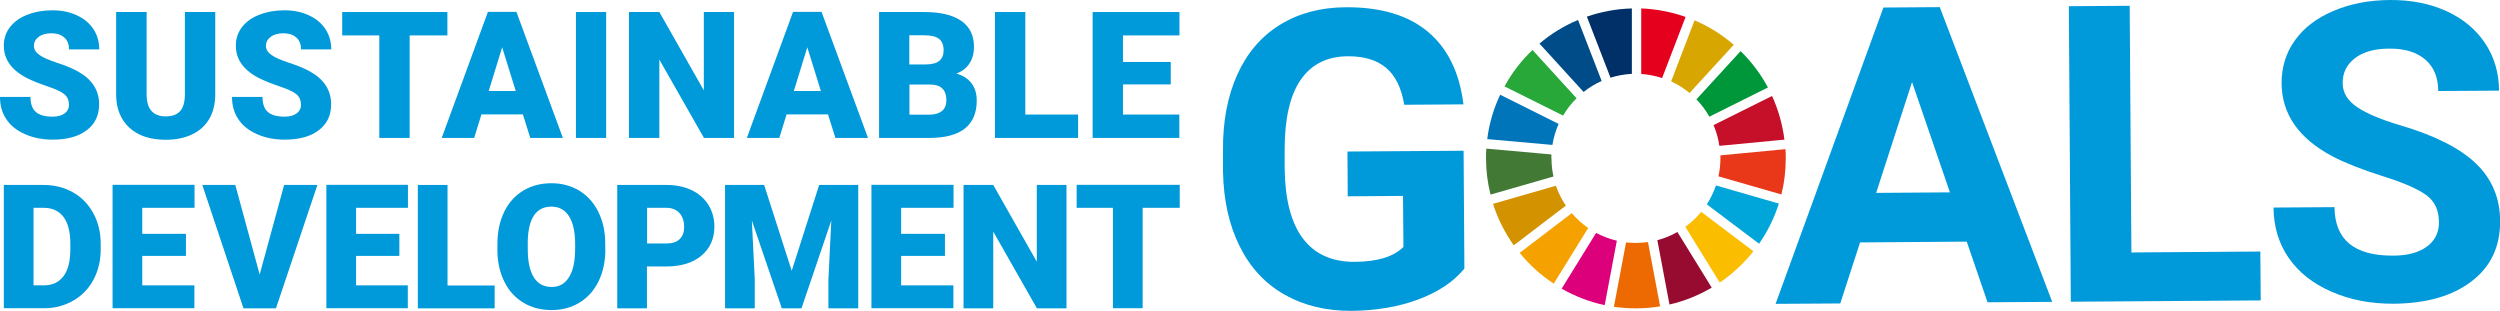 <svg width="877" height="109" viewBox="0 0 877 109" fill="none" xmlns="http://www.w3.org/2000/svg">
<g clip-path="url(#clip0_1980_3187)">
<path d="M513.71 94.217C509.914 98.851 504.497 102.466 497.506 105.061C490.515 107.656 482.737 108.954 474.219 109.046C465.237 109.093 457.367 107.193 450.608 103.346C443.802 99.5 438.57 93.846 434.867 86.385C431.163 78.969 429.218 70.211 429.033 60.154V53.11C428.894 42.775 430.607 33.785 434.033 26.184C437.459 18.584 442.459 12.745 448.987 8.713C455.515 4.681 463.2 2.595 472.043 2.549C484.312 2.456 493.941 5.33 500.886 11.123C507.83 16.916 511.997 25.443 513.386 36.611L492.599 36.751C491.626 30.819 489.497 26.509 486.21 23.774C482.923 21.04 478.478 19.696 472.784 19.742C465.515 19.789 460.006 22.57 456.256 28.038C452.506 33.507 450.654 41.663 450.654 52.415V59.042C450.793 69.933 452.876 78.089 457.043 83.65C461.209 89.165 467.274 91.899 475.237 91.853C483.247 91.807 488.941 90.046 492.321 86.616L492.182 68.728L472.784 68.867L472.691 53.156L513.432 52.878L513.71 94.263V94.217Z" fill="#0099D9"/>
<path d="M689.915 84.764L652.507 85.042L645.562 106.452L622.877 106.591L660.701 2.643L680.47 2.504L719.915 105.896L697.23 106.035L689.915 84.717V84.764ZM658.155 67.663L684.035 67.478L670.748 28.781L658.155 67.663Z" fill="#0099D9"/>
<path d="M747.6 88.562L792.925 88.238L793.064 105.385L726.443 105.849L725.748 2.178L747.091 2.039L747.693 88.516L747.6 88.562Z" fill="#0099D9"/>
<path d="M855.565 77.766C855.565 73.734 854.083 70.629 851.213 68.497C848.342 66.365 843.203 64.094 835.796 61.777C828.388 59.414 822.509 57.096 818.203 54.826C806.397 48.569 800.471 40.042 800.379 29.244C800.379 23.636 801.86 18.631 805.008 14.229C808.11 9.826 812.647 6.35 818.527 3.848C824.407 1.345 831.027 0.048 838.388 0.001C845.796 -0.045 852.37 1.252 858.203 3.894C863.991 6.536 868.528 10.29 871.768 15.155C875.009 20.022 876.63 25.583 876.676 31.793L855.333 31.932C855.333 27.205 853.805 23.497 850.796 20.902C847.787 18.307 843.574 17.009 838.203 17.056C832.972 17.056 828.944 18.214 826.073 20.439C823.203 22.663 821.768 25.583 821.814 29.198C821.814 32.581 823.573 35.361 826.953 37.632C830.379 39.903 835.379 41.988 841.953 43.935C854.129 47.503 862.972 51.999 868.574 57.374C874.176 62.75 877 69.47 877.046 77.534C877.093 86.525 873.759 93.569 867 98.713C860.241 103.857 851.166 106.452 839.685 106.545C831.722 106.591 824.453 105.201 817.879 102.328C811.305 99.454 806.305 95.469 802.833 90.417C799.36 85.366 797.601 79.48 797.555 72.807L818.944 72.668C819.036 84.115 825.888 89.769 839.546 89.676C844.638 89.676 848.574 88.564 851.398 86.478C854.222 84.393 855.611 81.519 855.611 77.812L855.565 77.766Z" fill="#0099D9"/>
<path d="M548.339 40.552C549.635 38.328 551.209 36.289 553.061 34.481L537.598 17.52C533.709 21.227 530.376 25.537 527.783 30.31L548.339 40.552Z" fill="#28A838"/>
<path d="M586.211 28.547C588.572 29.613 590.748 31.004 592.692 32.626L608.202 15.71C604.128 12.188 599.498 9.269 594.452 7.137L586.211 28.594V28.547Z" fill="#D7A600"/>
<path d="M621.673 33.645L601.117 43.886C602.089 46.157 602.784 48.614 603.154 51.162L625.979 48.984C625.284 43.562 623.803 38.418 621.627 33.645" fill="#C60F28"/>
<path d="M599.683 40.92L620.193 30.678C617.646 25.951 614.405 21.641 610.609 17.934L595.1 34.849C596.859 36.656 598.387 38.696 599.637 40.92" fill="#00973B"/>
<path d="M544.218 55.566C544.218 55.103 544.218 54.639 544.218 54.176L521.393 52.137C521.301 53.249 521.301 54.408 521.301 55.566C521.301 59.969 521.856 64.232 522.875 68.264L544.958 61.915C544.495 59.876 544.264 57.744 544.264 55.52" fill="#427935"/>
<path d="M596.767 74.336C595.146 76.329 593.248 78.09 591.211 79.573L603.294 99.13C607.785 96.071 611.767 92.364 615.1 88.146L596.813 74.336H596.767Z" fill="#FABD00"/>
<path d="M603.525 55.564C603.525 57.742 603.293 59.828 602.83 61.867L624.914 68.216C625.932 64.184 626.441 59.921 626.441 55.564C626.441 54.498 626.441 53.386 626.349 52.32L603.525 54.498C603.525 54.869 603.525 55.194 603.525 55.564Z" fill="#E83819"/>
<path d="M551.348 74.797L533.107 88.7C536.487 92.871 540.515 96.532 545.052 99.498L557.135 79.987C555.006 78.504 553.108 76.79 551.395 74.797" fill="#F5A200"/>
<path d="M544.589 50.837C545.006 48.242 545.747 45.786 546.765 43.468L526.256 33.227C523.987 38.046 522.413 43.283 521.719 48.798L544.589 50.837Z" fill="#0075BA"/>
<path d="M600.469 100.89L588.432 81.379C586.256 82.63 583.895 83.603 581.395 84.252L585.654 106.822C590.932 105.617 595.932 103.577 600.469 100.89Z" fill="#970B31"/>
<path d="M601.95 65.066C601.163 67.43 600.052 69.654 598.756 71.694L617.089 85.504C620.052 81.24 622.413 76.467 624.034 71.415L601.997 65.066H601.95Z" fill="#00A6D9"/>
<path d="M578.155 84.902C576.766 85.088 575.331 85.227 573.896 85.227C572.738 85.227 571.581 85.134 570.423 85.041L566.164 107.611C568.664 107.981 571.257 108.167 573.849 108.167C576.766 108.167 579.59 107.935 582.368 107.472L578.109 84.902H578.155Z" fill="#ED6A02"/>
<path d="M575.746 25.951C578.292 26.137 580.746 26.6 583.061 27.388L591.302 5.931C586.394 4.216 581.163 3.15 575.746 2.965V25.951Z" fill="#E5001E"/>
<path d="M567.182 84.437C564.636 83.835 562.182 82.908 559.914 81.703L547.83 101.26C552.46 103.902 557.552 105.894 562.923 107.053L567.182 84.484V84.437Z" fill="#DC007A"/>
<path d="M564.959 27.249C567.32 26.507 569.866 26.044 572.459 25.905V2.965C566.95 3.104 561.626 4.123 556.672 5.838L564.959 27.249Z" fill="#003067"/>
<path d="M549.312 72.158C547.877 70.026 546.673 67.663 545.793 65.16L523.756 71.509C525.423 76.792 527.923 81.659 531.024 86.061L549.265 72.158H549.312Z" fill="#D39200"/>
<path d="M555.516 32.253C557.46 30.724 559.59 29.426 561.859 28.407L553.571 6.996C548.618 9.082 544.081 11.862 540.053 15.292L555.516 32.253Z" fill="#004C88"/>
<path d="M24.167 36.656C24.167 35.081 23.611 33.876 22.5 32.995C21.389 32.115 19.445 31.234 16.713 30.307C13.935 29.38 11.667 28.453 9.908 27.619C4.167 24.792 1.343 20.946 1.343 16.033C1.343 13.577 2.037 11.445 3.472 9.545C4.907 7.692 6.898 6.209 9.537 5.189C12.13 4.169 15.093 3.613 18.334 3.613C21.574 3.613 24.352 4.169 26.852 5.328C29.352 6.44 31.343 8.062 32.732 10.148C34.121 12.233 34.815 14.643 34.815 17.331H24.213C24.213 15.524 23.658 14.133 22.547 13.16C21.435 12.187 19.954 11.677 18.056 11.677C16.158 11.677 14.676 12.094 13.565 12.928C12.454 13.762 11.898 14.828 11.898 16.126C11.898 17.238 12.5 18.304 13.704 19.185C14.908 20.112 17.037 21.038 20.093 22.058C23.148 23.031 25.648 24.097 27.593 25.209C32.361 27.944 34.769 31.744 34.769 36.61C34.769 40.456 33.334 43.515 30.417 45.693C27.5 47.918 23.519 48.984 18.426 48.984C14.861 48.984 11.62 48.335 8.704 47.037C5.787 45.74 3.611 43.978 2.176 41.754C0.694 39.529 0 36.934 0 34.015H10.695C10.695 36.378 11.296 38.139 12.546 39.252C13.75 40.364 15.741 40.92 18.519 40.92C20.278 40.92 21.667 40.549 22.685 39.761C23.704 39.02 24.213 37.954 24.213 36.563L24.167 36.656Z" fill="#0099D9"/>
<path d="M75.509 4.219V33.137C75.509 36.428 74.815 39.255 73.426 41.664C72.037 44.074 70.046 45.882 67.407 47.133C64.815 48.384 61.713 49.033 58.148 49.033C52.777 49.033 48.518 47.643 45.462 44.862C42.407 42.081 40.786 38.235 40.74 33.369V4.219H51.435V33.554C51.574 38.374 53.796 40.83 58.148 40.83C60.37 40.83 62.037 40.228 63.148 39.023C64.259 37.818 64.861 35.825 64.861 33.091V4.219H75.509Z" fill="#0099D9"/>
<path d="M105.558 36.656C105.558 35.081 105.002 33.876 103.891 32.995C102.78 32.115 100.835 31.234 98.104 30.307C95.326 29.38 93.057 28.453 91.298 27.619C85.557 24.792 82.733 20.946 82.733 16.033C82.733 13.577 83.428 11.445 84.863 9.545C86.298 7.692 88.289 6.209 90.928 5.189C93.52 4.169 96.483 3.613 99.724 3.613C102.965 3.613 105.743 4.169 108.243 5.328C110.743 6.44 112.734 8.062 114.122 10.148C115.511 12.233 116.206 14.643 116.206 17.331H105.604C105.604 15.524 105.048 14.133 103.937 13.16C102.826 12.187 101.345 11.677 99.446 11.677C97.548 11.677 96.067 12.094 94.956 12.928C93.844 13.762 93.289 14.828 93.289 16.126C93.289 17.238 93.891 18.304 95.094 19.185C96.298 20.112 98.428 21.038 101.483 22.058C104.539 23.031 107.039 24.097 108.984 25.209C113.752 27.944 116.16 31.744 116.16 36.61C116.16 40.456 114.724 43.515 111.808 45.693C108.891 47.918 104.909 48.984 99.817 48.984C96.252 48.984 93.011 48.335 90.094 47.037C87.178 45.74 85.002 43.978 83.567 41.754C82.085 39.529 81.391 36.934 81.391 34.015H92.085C92.085 36.378 92.687 38.139 93.937 39.252C95.141 40.364 97.132 40.92 99.909 40.92C101.669 40.92 103.058 40.549 104.076 39.761C105.095 39.02 105.604 37.954 105.604 36.563L105.558 36.656Z" fill="#0099D9"/>
<path d="M156.945 12.422H143.705V48.384H133.056V12.422H120.047V4.219H156.945V12.422Z" fill="#0099D9"/>
<path d="M183.474 40.135H168.89L166.344 48.384H154.955L171.159 4.172H181.159L197.456 48.384H186.02L183.428 40.135H183.474ZM171.437 31.932H180.928L176.159 16.592L171.437 31.932Z" fill="#0099D9"/>
<path d="M212.641 48.384H202.039V4.219H212.641V48.431V48.384Z" fill="#0099D9"/>
<path d="M257.549 48.384H246.947L231.299 20.902V48.384H220.65V4.219H231.299L246.901 31.701V4.219H257.503V48.431L257.549 48.384Z" fill="#0099D9"/>
<path d="M290.513 40.135H275.929L273.383 48.384H261.994L278.198 4.172H288.198L304.495 48.384H293.059L290.467 40.135H290.513ZM278.476 31.932H287.967L283.198 16.592L278.476 31.932Z" fill="#0099D9"/>
<path d="M308.383 48.384V4.219H324.263C329.957 4.219 334.263 5.285 337.226 7.324C340.189 9.409 341.67 12.422 341.67 16.407C341.67 18.678 341.161 20.624 340.096 22.246C339.031 23.868 337.503 25.073 335.466 25.815C337.781 26.417 339.541 27.576 340.791 29.198C342.041 30.866 342.642 32.859 342.642 35.269C342.642 39.579 341.254 42.869 338.522 45.047C335.791 47.226 331.716 48.338 326.346 48.384H308.429H308.383ZM319.031 22.617H324.587C326.902 22.617 328.568 22.154 329.54 21.32C330.513 20.485 331.022 19.28 331.022 17.658C331.022 15.805 330.466 14.461 329.402 13.627C328.337 12.792 326.624 12.375 324.216 12.375H318.985V22.617H319.031ZM319.031 29.615V40.228H326.022C327.92 40.228 329.402 39.764 330.466 38.93C331.485 38.05 331.994 36.798 331.994 35.223C331.994 31.561 330.142 29.708 326.485 29.661H319.031V29.615Z" fill="#0099D9"/>
<path d="M359.68 40.181H378.198V48.384H349.031V4.219H359.68V40.228V40.181Z" fill="#0099D9"/>
<path d="M410.699 29.615H393.939V40.181H413.708V48.384H383.291V4.219H413.754V12.422H393.939V21.737H410.699V29.615Z" fill="#0099D9"/>
<path d="M1.342 108.168V64.883H15.277C19.12 64.883 22.546 65.763 25.601 67.478C28.657 69.193 31.018 71.649 32.731 74.8C34.444 77.952 35.324 81.52 35.324 85.413V87.406C35.324 91.391 34.49 94.913 32.824 98.065C31.157 101.216 28.796 103.672 25.74 105.433C22.685 107.194 19.305 108.121 15.555 108.121H1.342V108.168ZM11.759 72.9V100.104H15.37C18.379 100.104 20.648 99.038 22.268 96.906C23.888 94.774 24.675 91.623 24.675 87.406V85.552C24.675 81.381 23.888 78.23 22.268 76.098C20.648 73.966 18.333 72.9 15.277 72.9H11.759Z" fill="#0099D9"/>
<path d="M65.231 89.769H49.907V100.103H68.194V108.121H39.49V64.836H68.24V72.9H49.907V82.029H65.231V89.769Z" fill="#0099D9"/>
<path d="M91.066 96.396L99.677 64.883H111.343L96.806 108.168H85.417L70.973 64.883H82.547L91.112 96.396H91.066Z" fill="#0099D9"/>
<path d="M140.094 89.769H124.909V100.103H143.057V108.121H114.492V64.836H143.104V72.9H124.909V82.029H140.094V89.769Z" fill="#0099D9"/>
<path d="M157.039 100.15H173.521V108.168H146.576V64.883H156.993V100.15H157.039Z" fill="#0099D9"/>
<path d="M212.363 87.403C212.363 91.62 211.576 95.374 210.002 98.618C208.428 101.862 206.205 104.365 203.335 106.126C200.465 107.887 197.178 108.767 193.474 108.767C189.77 108.767 186.529 107.933 183.659 106.218C180.789 104.504 178.566 102.094 176.992 98.942C175.418 95.791 174.538 92.176 174.492 88.098V85.642C174.492 81.378 175.279 77.671 176.807 74.427C178.381 71.183 180.603 68.68 183.474 66.919C186.39 65.158 189.678 64.277 193.381 64.277C197.085 64.277 200.326 65.158 203.196 66.873C206.067 68.634 208.289 71.09 209.909 74.334C211.483 77.578 212.317 81.239 212.317 85.41V87.403H212.363ZM201.761 85.595C201.761 81.285 201.02 78.041 199.585 75.817C198.15 73.592 196.113 72.48 193.428 72.48C188.196 72.48 185.418 76.419 185.14 84.251V87.449C185.14 91.713 185.835 94.957 187.224 97.228C188.613 99.498 190.696 100.657 193.474 100.657C196.252 100.657 198.15 99.545 199.585 97.274C201.02 95.003 201.715 91.805 201.761 87.588V85.595Z" fill="#0099D9"/>
<path d="M226.946 93.477V108.168H216.529V64.883H233.798C237.085 64.883 240.048 65.485 242.594 66.69C245.141 67.895 247.131 69.656 248.52 71.881C249.909 74.151 250.604 76.7 250.604 79.527C250.604 83.745 249.076 87.128 246.067 89.677C243.057 92.225 238.891 93.477 233.613 93.477H226.946ZM226.946 85.413H233.798C235.835 85.413 237.363 84.903 238.428 83.884C239.493 82.864 240.002 81.427 240.002 79.62C240.002 77.581 239.446 76.005 238.381 74.754C237.27 73.549 235.789 72.947 233.937 72.9H226.992V85.413H226.946Z" fill="#0099D9"/>
<path d="M268.059 64.883L277.735 95.006L287.365 64.883H301.069V108.168H290.606V98.065L291.624 77.349L281.161 108.168H274.263L263.754 77.349L264.772 98.065V108.168H254.355V64.883H268.059Z" fill="#0099D9"/>
<path d="M331.485 89.769H316.114V100.103H334.448V108.121H305.697V64.836H334.494V72.9H316.114V82.029H331.485V89.769Z" fill="#0099D9"/>
<path d="M374.125 108.168H363.755L348.43 81.242V108.168H338.014V64.883H348.43L363.708 91.808V64.883H374.125V108.168Z" fill="#0099D9"/>
<path d="M413.801 72.9H400.838V108.121H390.421V72.9H377.689V64.836H413.847V72.9H413.801Z" fill="#0099D9"/>
</g>
<defs>
<clipPath id="clip0_1980_3187">
<rect width="877" height="109" fill="white"/>
</clipPath>
</defs>
</svg>
